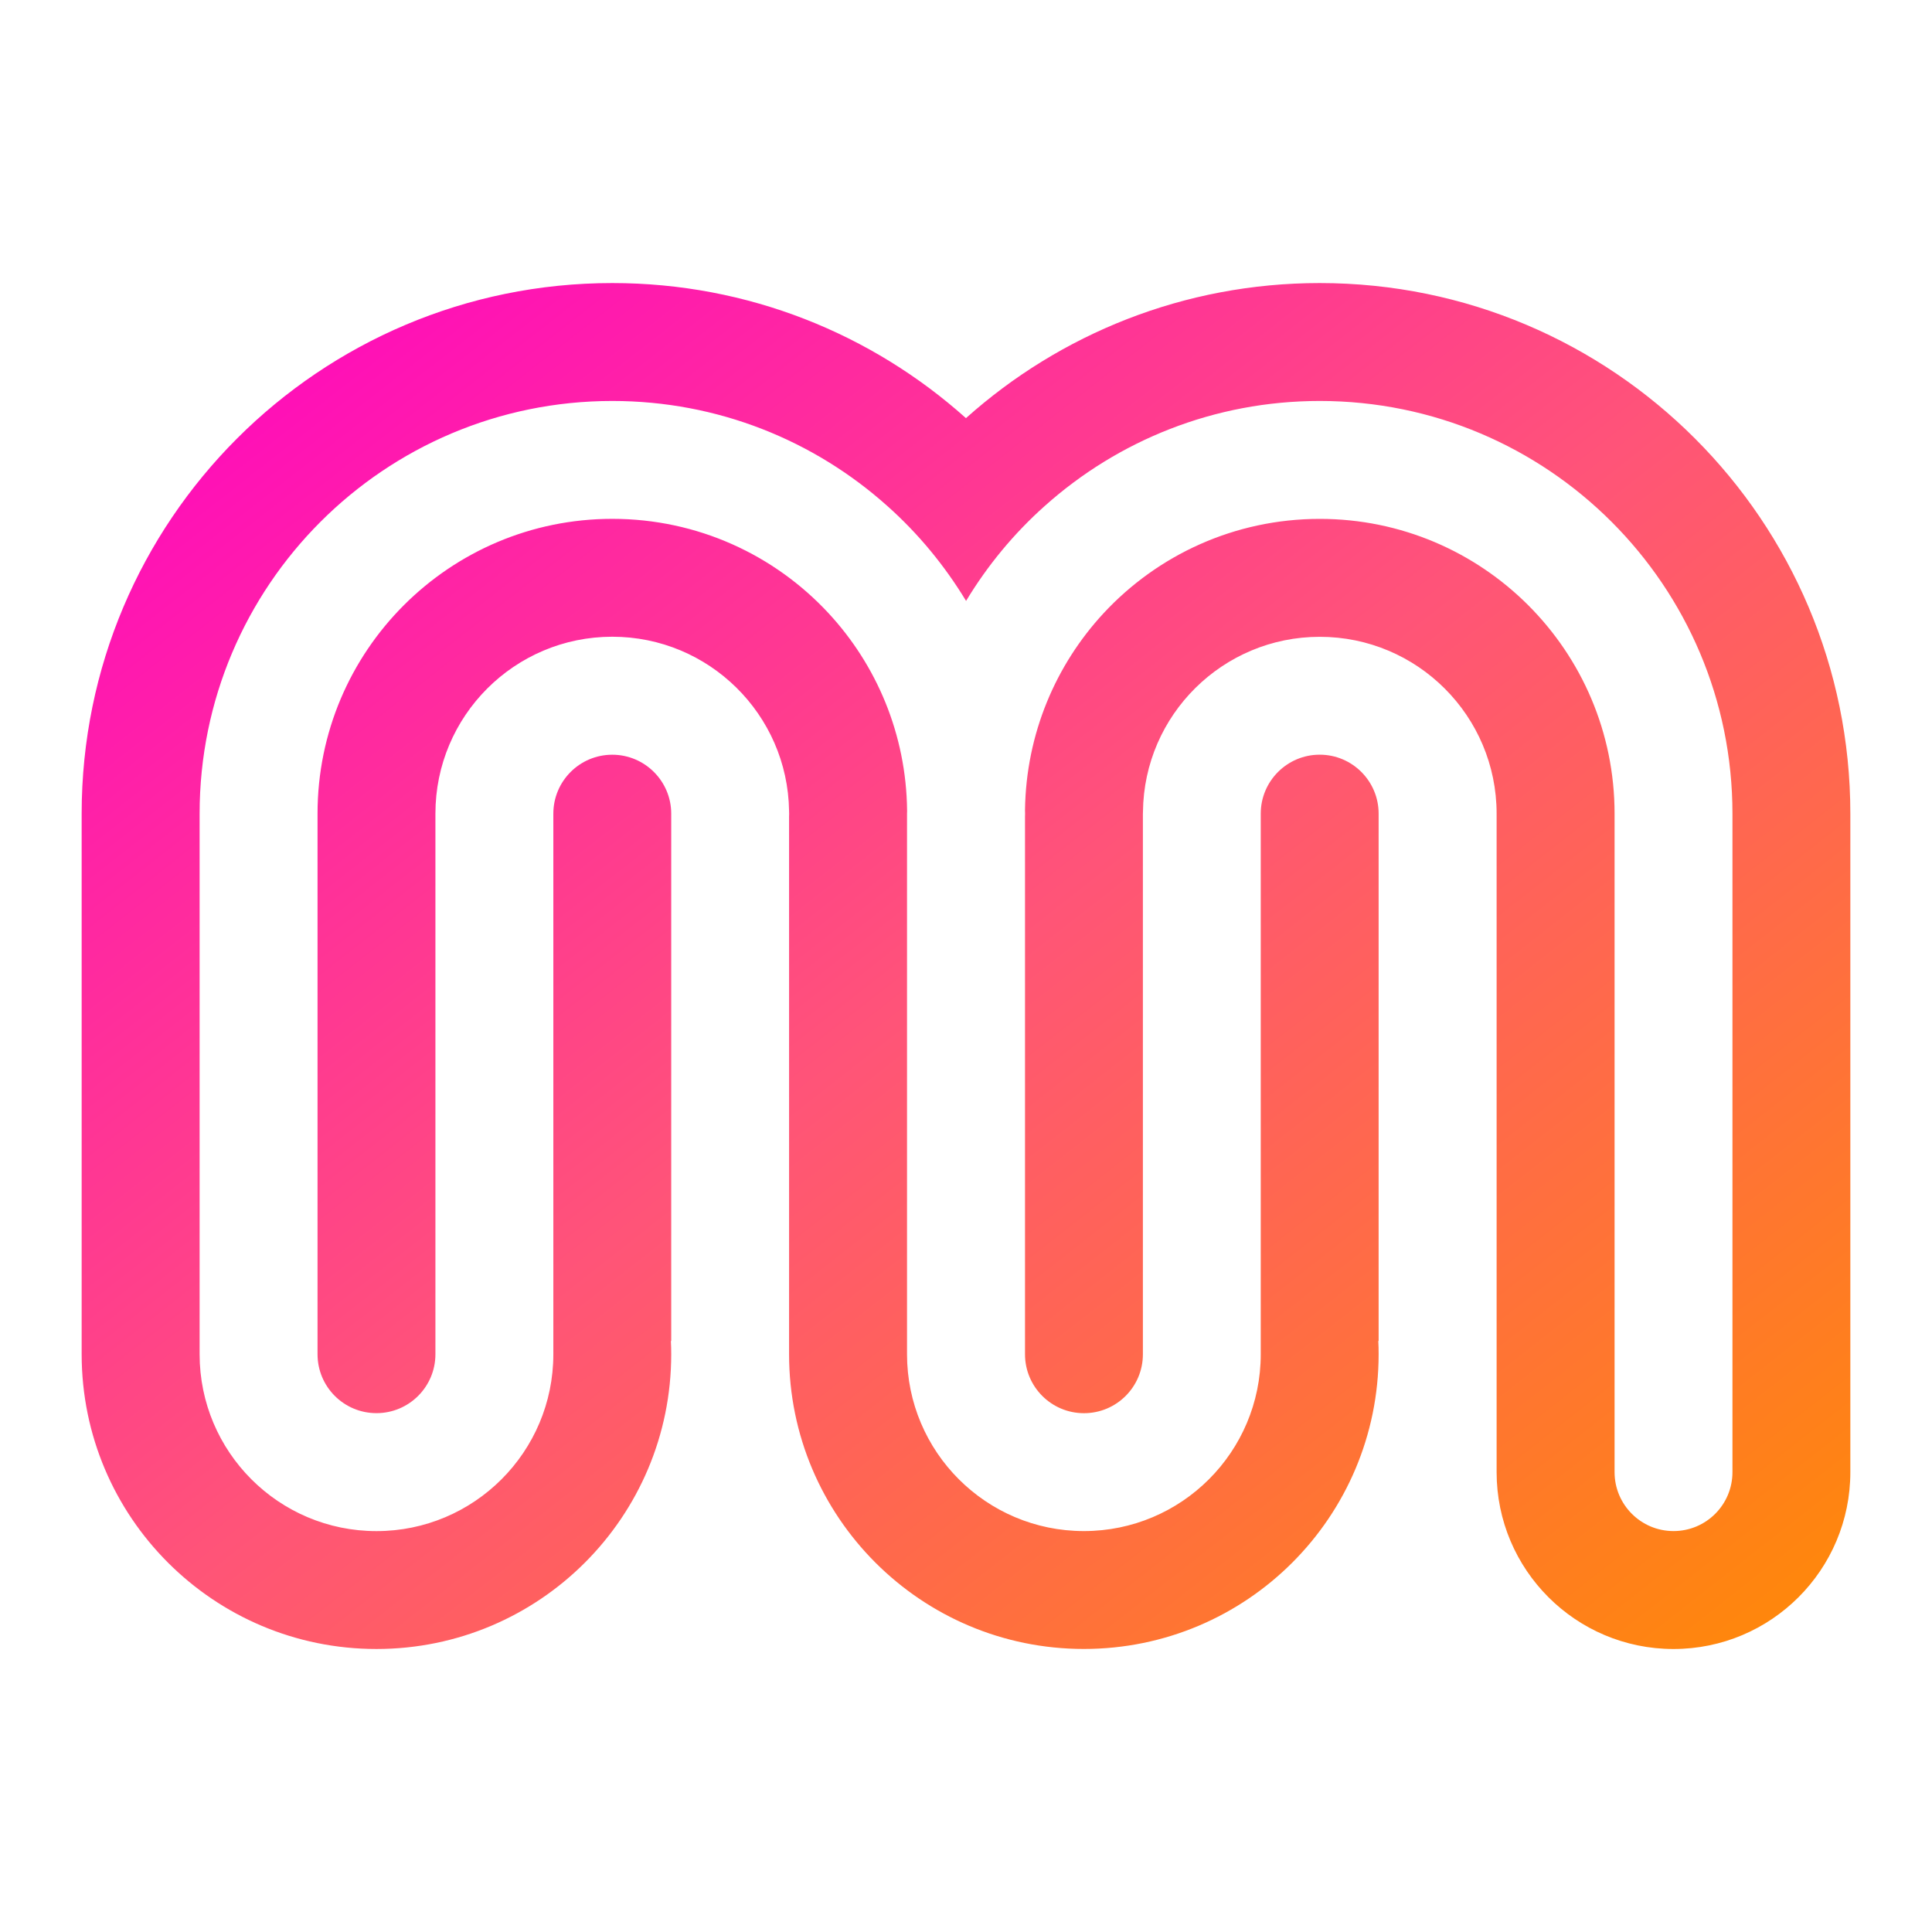 <svg id="matters" class="block w-full h-full" xmlns="http://www.w3.org/2000/svg" viewBox="0 0 512 512">
    <defs>
        <linearGradient id="gradient" x1="0%" y1="0%" x2="100%" y2="100%">
            <stop offset="0%" style="stop-color: #ff00c6;" />
            <stop offset="50%" style="stop-color: #ff5478;" />
            <stop offset="100%" style="stop-color: #ff8a05;" />
        </linearGradient>
    </defs>
    <path fill="url(#gradient)" d="m115.39,215.62v143.26c0,8.64-7.01,15.62-15.62,15.62-8.64,0-15.62-6.99-15.62-15.62v-143.26c0-43.15,34.98-78.12,78.12-78.12,22.61,0,42.99,9.6,57.25,24.95,12.77,13.75,20.65,32.14,20.87,52.34,0,.09-.02.16,0,.25-.02.2-.02.4-.02.58v143.26c0,25.89,21,46.87,46.87,46.87,25.89,0,46.87-20.98,46.87-46.87v-143.26c0-8.62,7.01-15.62,15.62-15.62,8.64,0,15.62,7.01,15.62,15.62v139.75s-.07.02-.09,0c.07,1.16.09,2.32.09,3.5,0,43.15-34.98,78.12-78.12,78.12-43.15,0-78.12-34.98-78.12-78.12v-10.62s0-131.83,0-131.83c.02-.27.02-.54.02-.8,0-.18,0-.38-.02-.56v-.18c-.38-25.54-21.23-46.14-46.85-46.14-25.89,0-46.87,21-46.87,46.87Zm-93.75,0v143.26c0,43.15,34.98,78.12,78.12,78.12,43.15,0,78.12-34.98,78.12-78.12,0-1.18-.02-2.34-.09-3.5.04.02.07.02.09,0v-139.75c0-8.62-7.01-15.62-15.62-15.62-8.64,0-15.62,7.01-15.62,15.62v143.26c0,25.89-21,46.87-46.87,46.87-25.89,0-46.87-20.98-46.87-46.87v-143.26c0-60.4,48.95-109.37,109.37-109.37,27.99,0,53.53,10.51,72.88,27.83,8.15,7.25,15.18,15.76,20.87,25.16,5.67-9.4,12.7-17.9,20.85-25.16,19.35-17.32,44.89-27.83,72.88-27.83,60.42,0,109.37,48.97,109.37,109.37v174.5c0,8.64-6.99,15.62-15.62,15.62-8.62,0-15.62-6.99-15.62-15.62v-174.5c0-43.15-34.98-78.12-78.12-78.12-22.61,0-42.99,9.6-57.25,24.95-12.72,13.71-20.58,32.01-20.87,52.12v.22c.02.27.02.56.02.83s0,.56-.02.83v142.43c0,8.64,7.01,15.62,15.62,15.62,8.64,0,15.62-6.99,15.62-15.62v-143.26c0-.13,0-.29.02-.42v-.13c.29-25.62,21.16-46.32,46.85-46.32,25.89,0,46.87,21,46.87,46.87v174.5c0,25.89,21,46.87,46.87,46.87,25.89,0,46.87-20.98,46.87-46.87v-174.5c0-77.65-62.94-140.62-140.62-140.62-36,0-68.88,13.55-93.75,35.8-24.89-22.28-57.72-35.8-93.73-35.8-77.68,0-140.62,62.97-140.62,140.62Z"/>
</svg>
